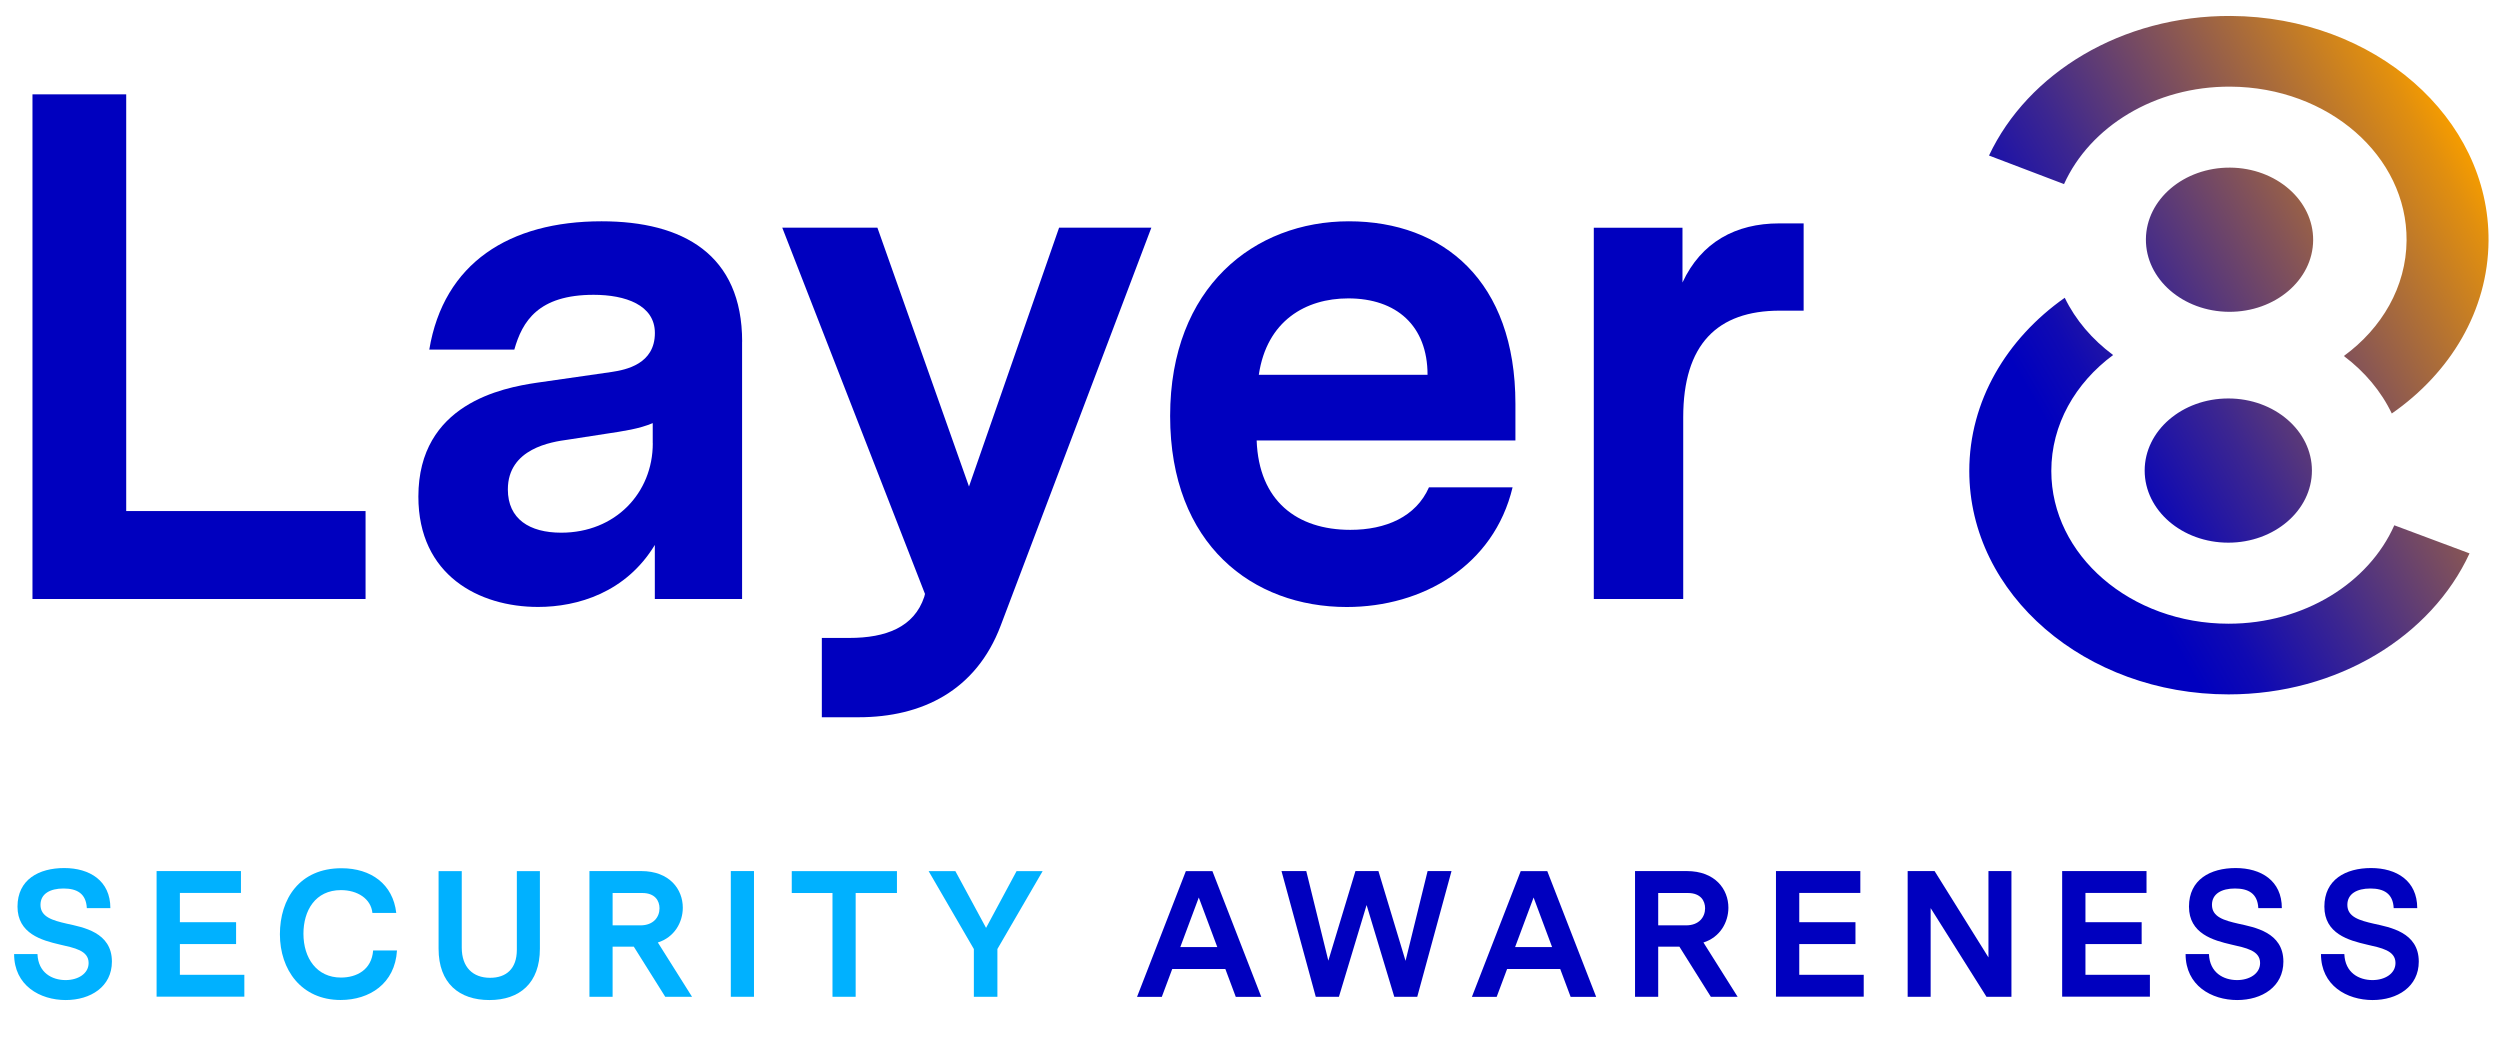 <?xml version="1.0" encoding="UTF-8"?>
<svg xmlns="http://www.w3.org/2000/svg" xmlns:xlink="http://www.w3.org/1999/xlink" version="1.1" viewBox="0 0 405.68 168.67">
  <defs>
    <style>
      .cls-1 {
        fill: url(#Unbenannter_Verlauf_8);
      }

      .cls-2 {
        fill: #00b1ff;
      }

      .cls-3 {
        fill: #0000bf;
      }
    </style>
    <linearGradient id="Unbenannter_Verlauf_8" data-name="Unbenannter Verlauf 8" x1="318.26" y1="82.71" x2="405.12" y2="32.56" gradientUnits="userSpaceOnUse">
      <stop offset=".19" stop-color="#0000bf"/>
      <stop offset=".28" stop-color="#100ab2"/>
      <stop offset=".44" stop-color="#3c2690"/>
      <stop offset=".66" stop-color="#825259"/>
      <stop offset=".95" stop-color="#e18f0f"/>
      <stop offset="1" stop-color="#f59c00"/>
    </linearGradient>
  </defs>
  <!-- Generator: Adobe Illustrator 28.6.0, SVG Export Plug-In . SVG Version: 1.2.0 Build 709)  -->
  <g>
    <g id="Ebene_1">
      <g>
        <path class="cls-3" d="M59.32,97.2H5.27V15.31h15.21v67.62h38.84v14.27Z"/>
        <path class="cls-3" d="M120.42,55.44v41.76h-14.16v-8.77c-4.68,7.72-12.52,10.06-18.95,10.06-9.59,0-19.42-5.15-19.42-17.9,0-15.09,13.69-17.66,19.19-18.48l12.17-1.75c2.34-.35,7.02-1.29,7.02-6.32,0-4.56-4.8-6.2-9.94-6.2-9.01,0-11.58,4.33-12.87,8.89h-13.8c2.34-14.04,12.99-20.82,27.96-20.82,13.22,0,22.81,5.38,22.81,19.54ZM105.92,71.93v-3.27c-2.22.94-4.68,1.29-7.72,1.75l-6.08.94c-2.57.35-9.71,1.4-9.71,8.07,0,4.8,3.51,7.02,8.66,7.02,8.77,0,14.86-6.43,14.86-14.51Z"/>
        <path class="cls-3" d="M186.83,36.95l-24.45,64.58c-3.98,10.53-12.75,14.86-23.05,14.86h-5.97v-12.87h4.45c5.97,0,10.53-1.75,12.17-6.67l.12-.47-23.16-59.43h15.44l14.86,42,14.62-42h14.97Z"/>
        <path class="cls-3" d="M203.92,71.47c.35,9.83,6.55,14.51,15.21,14.51,5.73,0,10.65-2.11,12.75-6.9h13.57c-3.04,12.75-14.62,19.42-26.91,19.42-15.21,0-28.66-10.06-28.66-31s13.69-31.59,29.01-31.59,27.02,9.71,27.02,29.6v5.97h-42ZM204.28,60.82h27.37c0-7.95-5.03-12.4-12.87-12.4-6.9,0-13.22,3.63-14.51,12.4Z"/>
        <path class="cls-3" d="M292.68,50.41h-3.86c-10.18,0-15.68,5.5-15.68,17.31v29.48h-14.51v-60.25h14.39v8.89c3.04-6.55,8.66-9.59,15.68-9.59h3.98v14.16Z"/>
      </g>
      <path class="cls-1" d="M400.73,89.81c-6.18,13.4-21.35,22.87-39.1,22.87-23.23,0-42.07-16.23-42.07-36.26,0-11.33,6.04-21.45,15.49-28.1,1.75,3.61,4.46,6.78,7.85,9.29-6.14,4.55-10.03,11.28-10.03,18.81,0,13.69,12.88,24.79,28.77,24.79,12.28,0,22.76-6.64,26.89-15.97l12.21,4.56ZM361.59,64.66c-7.5,0-13.57,5.24-13.57,11.7s6.08,11.7,13.57,11.7,13.57-5.24,13.57-11.7-6.08-11.7-13.57-11.7ZM334.93,29.88c4.2-9.31,14.73-15.89,27.01-15.82,15.89.09,28.68,11.26,28.58,24.96-.06,7.52-4,14.24-10.18,18.75,3.37,2.53,6.06,5.72,7.78,9.33,9.5-6.6,15.61-16.68,15.7-28.01.15-20.02-18.56-36.36-41.79-36.5-17.75-.1-32.99,9.29-39.27,22.65l12.17,4.63ZM361.7,50.6c7.5.04,13.61-5.16,13.66-11.62.05-6.46-5.99-11.73-13.48-11.78-7.5-.04-13.61,5.16-13.66,11.62-.05,6.46,5.99,11.73,13.48,11.78Z"/>
      <g>
        <path class="cls-2" d="M10.68,162.28c-4.2,0-8.39-2.36-8.39-7.46h3.79c.12,3.03,2.36,4.22,4.57,4.22,1.98,0,3.73-1.02,3.73-2.77,0-2.04-2.3-2.45-4.69-3-2.88-.67-6.85-1.75-6.85-6.15s3.47-6.26,7.58-6.26,7.49,2.04,7.49,6.5h-3.82c-.12-2.39-1.63-3.18-3.79-3.18s-3.73.85-3.73,2.65c0,1.98,1.98,2.53,4.28,3.06,2.59.58,7.31,1.37,7.31,6.15,0,4.08-3.47,6.24-7.49,6.24Z"/>
        <path class="cls-2" d="M25.41,161.75v-20.4h13.69v3.55h-9.91v4.75h9.12v3.55h-9.12v4.98h10.46v3.55h-14.25Z"/>
        <path class="cls-2" d="M60.54,154.23h3.88c-.32,5.39-4.46,8.04-9.15,8.04-6.38,0-9.85-4.92-9.85-10.66s3.18-10.72,9.99-10.72c4.81,0,8.36,2.59,8.89,7.25h-3.87c-.23-2.3-2.42-3.7-5.1-3.7-4.17,0-6.09,3.32-6.09,7.08,0,3.96,2.16,7.11,6.09,7.11,2.51,0,4.98-1.23,5.22-4.4Z"/>
        <path class="cls-2" d="M87.61,141.36v12.59c0,5.59-3.29,8.33-8.19,8.33s-8.25-2.71-8.25-8.33v-12.59h3.76v12.41c0,3.2,1.81,4.9,4.6,4.9,2.62,0,4.34-1.46,4.34-4.55v-12.76h3.73Z"/>
        <path class="cls-2" d="M112.29,161.75h-4.34l-5.1-8.13h-3.44v8.13h-3.76v-20.4h8.39c4.63,0,6.76,2.97,6.76,5.94,0,2.39-1.37,4.81-4.05,5.65l5.54,8.8ZM103.93,150.16c2.1,0,3.09-1.34,3.09-2.77,0-1.19-.7-2.48-2.8-2.48h-4.81v5.24h4.52Z"/>
        <path class="cls-2" d="M122.35,161.75h-3.76v-20.4h3.76v20.4Z"/>
        <path class="cls-2" d="M145.55,144.91h-6.7v16.84h-3.76v-16.84h-6.61v-3.55h17.07v3.55Z"/>
        <path class="cls-2" d="M169.19,141.36l-7.34,12.64v7.75h-3.82v-7.75l-7.34-12.64h4.34l4.98,9.21,4.95-9.21h4.22Z"/>
        <path class="cls-3" d="M198.84,157.24h-8.62l-1.69,4.52h-4.02l7.92-20.4h4.31l7.93,20.4h-4.14l-1.69-4.52ZM197.53,153.68l-3-8.04-3,8.04h6Z"/>
        <path class="cls-3" d="M229.98,161.75h-3.73l-4.49-14.89-4.49,14.89h-3.76l-5.56-20.4h4.02l3.58,14.54,4.4-14.54h3.73l4.4,14.57,3.58-14.57h3.88l-5.56,20.4Z"/>
        <path class="cls-3" d="M253.18,157.24h-8.62l-1.69,4.52h-4.02l7.92-20.4h4.31l7.93,20.4h-4.14l-1.69-4.52ZM251.86,153.68l-3-8.04-3,8.04h6Z"/>
        <path class="cls-3" d="M281.96,161.75h-4.34l-5.1-8.13h-3.44v8.13h-3.76v-20.4h8.39c4.63,0,6.76,2.97,6.76,5.94,0,2.39-1.37,4.81-4.05,5.65l5.54,8.8ZM273.6,150.16c2.1,0,3.09-1.34,3.09-2.77,0-1.19-.7-2.48-2.8-2.48h-4.81v5.24h4.52Z"/>
        <path class="cls-3" d="M288.19,161.75v-20.4h13.69v3.55h-9.91v4.75h9.12v3.55h-9.12v4.98h10.46v3.55h-14.25Z"/>
        <path class="cls-3" d="M326.4,161.75h-4.05l-9.06-14.39v14.39h-3.73v-20.4h4.37l8.74,14.01v-14.01h3.73v20.4Z"/>
        <path class="cls-3" d="M334.63,161.75v-20.4h13.69v3.55h-9.91v4.75h9.12v3.55h-9.12v4.98h10.46v3.55h-14.25Z"/>
        <path class="cls-3" d="M363.05,162.28c-4.2,0-8.39-2.36-8.39-7.46h3.79c.12,3.03,2.36,4.22,4.57,4.22,1.98,0,3.73-1.02,3.73-2.77,0-2.04-2.3-2.45-4.69-3-2.88-.67-6.85-1.75-6.85-6.15s3.47-6.26,7.58-6.26,7.49,2.04,7.49,6.5h-3.82c-.12-2.39-1.63-3.18-3.79-3.18s-3.73.85-3.73,2.65c0,1.98,1.98,2.53,4.28,3.06,2.59.58,7.31,1.37,7.31,6.15,0,4.08-3.47,6.24-7.49,6.24Z"/>
        <path class="cls-3" d="M385.02,162.28c-4.2,0-8.39-2.36-8.39-7.46h3.79c.12,3.03,2.36,4.22,4.57,4.22,1.98,0,3.73-1.02,3.73-2.77,0-2.04-2.3-2.45-4.69-3-2.88-.67-6.85-1.75-6.85-6.15s3.47-6.26,7.58-6.26,7.49,2.04,7.49,6.5h-3.82c-.12-2.39-1.63-3.18-3.79-3.18s-3.73.85-3.73,2.65c0,1.98,1.98,2.53,4.28,3.06,2.59.58,7.31,1.37,7.31,6.15,0,4.08-3.47,6.24-7.49,6.24Z"/>
      </g>
    </g>
  </g>
</svg>